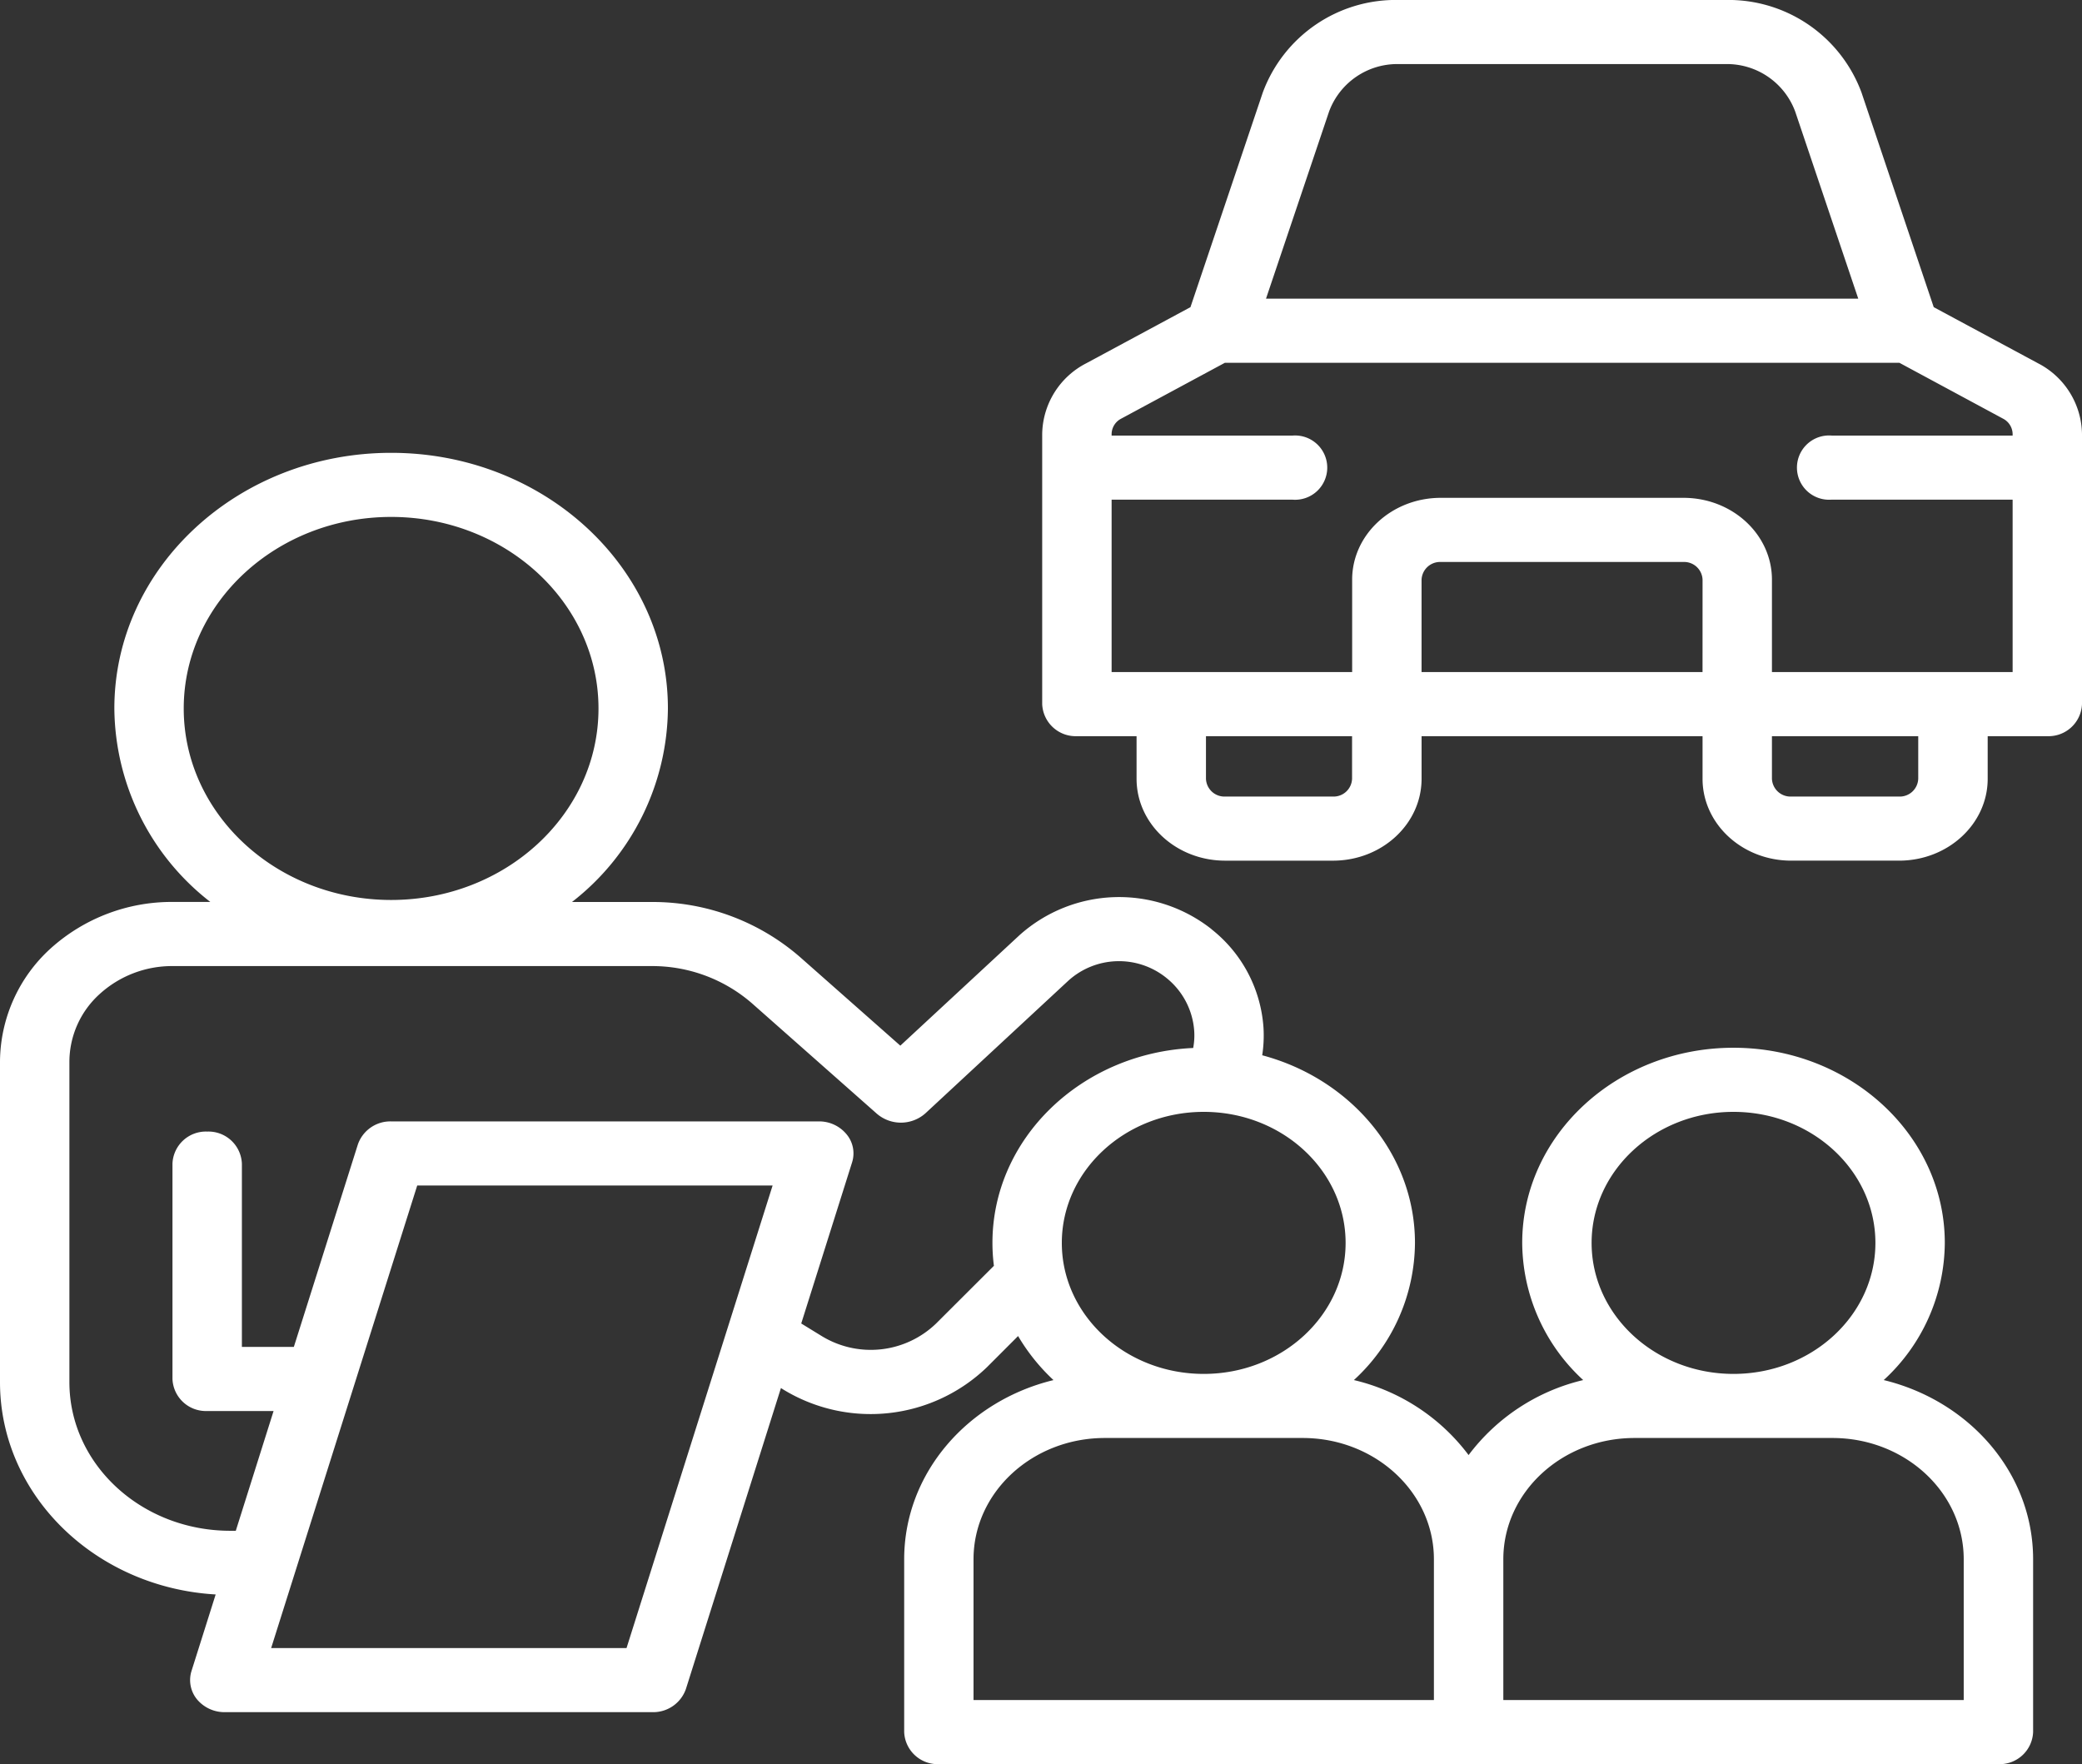 <svg xmlns="http://www.w3.org/2000/svg" xmlns:xlink="http://www.w3.org/1999/xlink" width="197.106" height="167" viewBox="0 0 197.106 167">
  <rect x="0" y="0" width="197.106" height="167" fill="#333333" stroke="none"/>
  <defs>
    <clipPath id="clip-path">
      <rect id="Rectangle_403" data-name="Rectangle 403" width="197.106" height="167" fill="#fff"/>
    </clipPath>
  </defs>
  <g id="Groupe_612" data-name="Groupe 612" transform="translate(0 0)">
    <g id="Groupe_602" data-name="Groupe 602" transform="translate(0 0)" clip-path="url(#clip-path)">
      <path id="Tracé_1898" data-name="Tracé 1898" d="M19.917,64.594H16.345A17.112,17.112,0,0,0,4.781,69.009,14.579,14.579,0,0,0,0,79.687v30.365c0,10.694,9.02,19.44,20.417,20.1l-2.292,7.259a2.877,2.877,0,0,0,.526,2.67,3.386,3.386,0,0,0,2.628,1.213h40.5a3.277,3.277,0,0,0,3.154-2.184l9-28.5.212.136a15.882,15.882,0,0,0,19.3-2.116l2.939-2.941a18.653,18.653,0,0,0,3.351,4.17C91.6,111.836,85.6,118.684,85.6,126.821V143.18a3.172,3.172,0,0,0,3.284,3.035H189.192a3.168,3.168,0,0,0,3.286-3.035V126.821c0-8.137-6-14.985-14.143-16.965a17.745,17.745,0,0,0,5.782-12.983c0-10.2-8.969-18.475-20.007-18.475s-20,8.275-20,18.475a17.76,17.76,0,0,0,5.773,12.983,19.069,19.069,0,0,0-10.849,7.1,19.029,19.029,0,0,0-10.859-7.1,17.737,17.737,0,0,0,5.782-12.983c0-8.418-6.118-15.54-14.461-17.763a12.331,12.331,0,0,0,.122-2.586,12.966,12.966,0,0,0-4.911-9.335c-.008,0-.008-.008-.008-.016a14.124,14.124,0,0,0-18.182.569L85.235,78.2,75.74,69.813A21.257,21.257,0,0,0,61.672,64.6H54.15A23.429,23.429,0,0,0,63.232,46.28c0-13.356-11.736-24.2-26.2-24.2S10.826,32.924,10.826,46.28A23.412,23.412,0,0,0,19.917,64.6ZM104.6,115.339h18.716c6.867,0,12.434,5.141,12.434,11.482v13.325H92.165V126.821c0-6.339,5.569-11.482,12.436-11.482Zm50.149,0h18.725c6.867,0,12.434,5.141,12.434,11.482v13.325H142.322V126.821c0-6.339,5.561-11.482,12.428-11.482ZM39.5,91.435l-13.83,43.791H59.315l13.83-43.791ZM112.96,78.421a6.386,6.386,0,0,0,.1-1.578,7.041,7.041,0,0,0-2.679-5.089c-.006-.008-.006-.014-.015-.014a7.144,7.144,0,0,0-9.2.287L87.615,84.6a3.49,3.49,0,0,1-4.6.045L71.2,74.2a14.387,14.387,0,0,0-9.526-3.534H16.345a10.181,10.181,0,0,0-6.909,2.646A8.671,8.671,0,0,0,6.57,79.687v30.367c0,7.766,6.816,14.07,15.235,14.07h.517L25.9,112.786H19.612a3.165,3.165,0,0,1-3.284-3.035V89.366a3.165,3.165,0,0,1,3.284-3.033A3.167,3.167,0,0,1,22.9,89.366v17.353h4.918l6.061-19.165a3.254,3.254,0,0,1,3.154-2.184H77.512a3.355,3.355,0,0,1,2.628,1.213,2.819,2.819,0,0,1,.526,2.67L75.854,104.5l1.938,1.19a8.908,8.908,0,0,0,10.832-1.19l5.471-5.459a17.234,17.234,0,0,1-.139-2.171c0-9.888,8.425-17.972,19-18.45Zm51.149,30.852c-7.407,0-13.429-5.559-13.429-12.4S156.7,84.467,164.11,84.467s13.437,5.559,13.437,12.406-6.022,12.4-13.437,12.4m-50.149,0c-7.415,0-13.437-5.559-13.437-12.4s6.022-12.406,13.437-12.406,13.429,5.559,13.429,12.406-6.022,12.4-13.429,12.4M37.031,28.148c10.832,0,19.629,8.129,19.629,18.134s-8.8,18.126-19.629,18.126S17.394,56.284,17.394,46.282s8.8-18.134,19.637-18.134" transform="translate(0 20.787)" fill="#fff" fill-rule="evenodd"/>
      <path id="Tracé_1899" data-name="Tracé 1899" d="M60.964,29.078l-9.871,5.316a7.655,7.655,0,0,0-4.165,6.69V66.658a3.172,3.172,0,0,0,3.286,3.033h5.649v4.034c0,4.277,3.755,7.75,8.387,7.75H74.458c4.632,0,8.387-3.473,8.387-7.75V69.69h26.6v4.034c0,4.277,3.761,7.75,8.393,7.75h10.208c4.632,0,8.393-3.473,8.393-7.75V69.69h5.643a3.167,3.167,0,0,0,3.286-3.033V41.084a7.662,7.662,0,0,0-4.157-6.69l-9.88-5.316L124.491,8.752A13.429,13.429,0,0,0,111.6,0H80.7A13.413,13.413,0,0,0,67.814,8.752Zm68.9,40.612v4.034a1.752,1.752,0,0,1-1.823,1.683H117.839a1.759,1.759,0,0,1-1.825-1.683V69.69Zm-53.6,0v4.034a1.749,1.749,0,0,1-1.814,1.683H64.25a1.751,1.751,0,0,1-1.817-1.683V69.69ZM138.8,41.236v-.151a1.667,1.667,0,0,0-.9-1.448l-9.823-5.294H64.225L54.4,39.636a1.665,1.665,0,0,0-.9,1.448v.151H70.631a3.043,3.043,0,1,1,0,6.067H53.5v16.32H76.272V54.878c0-4.277,3.761-7.75,8.393-7.75h22.972c4.632,0,8.378,3.473,8.378,7.75v8.745H138.8V47.3H121.665a3.043,3.043,0,1,1,0-6.067ZM109.443,63.623h-26.6V54.878A1.754,1.754,0,0,1,84.666,53.2h22.972a1.745,1.745,0,0,1,1.808,1.683Zm14.743-35.349-5.971-17.716a6.889,6.889,0,0,0-6.61-4.491H80.7a6.884,6.884,0,0,0-6.612,4.491L68.117,28.274Z" transform="translate(51.738 -0.001)" fill="#fff" fill-rule="evenodd"/>
    </g>
  </g>
</svg>
